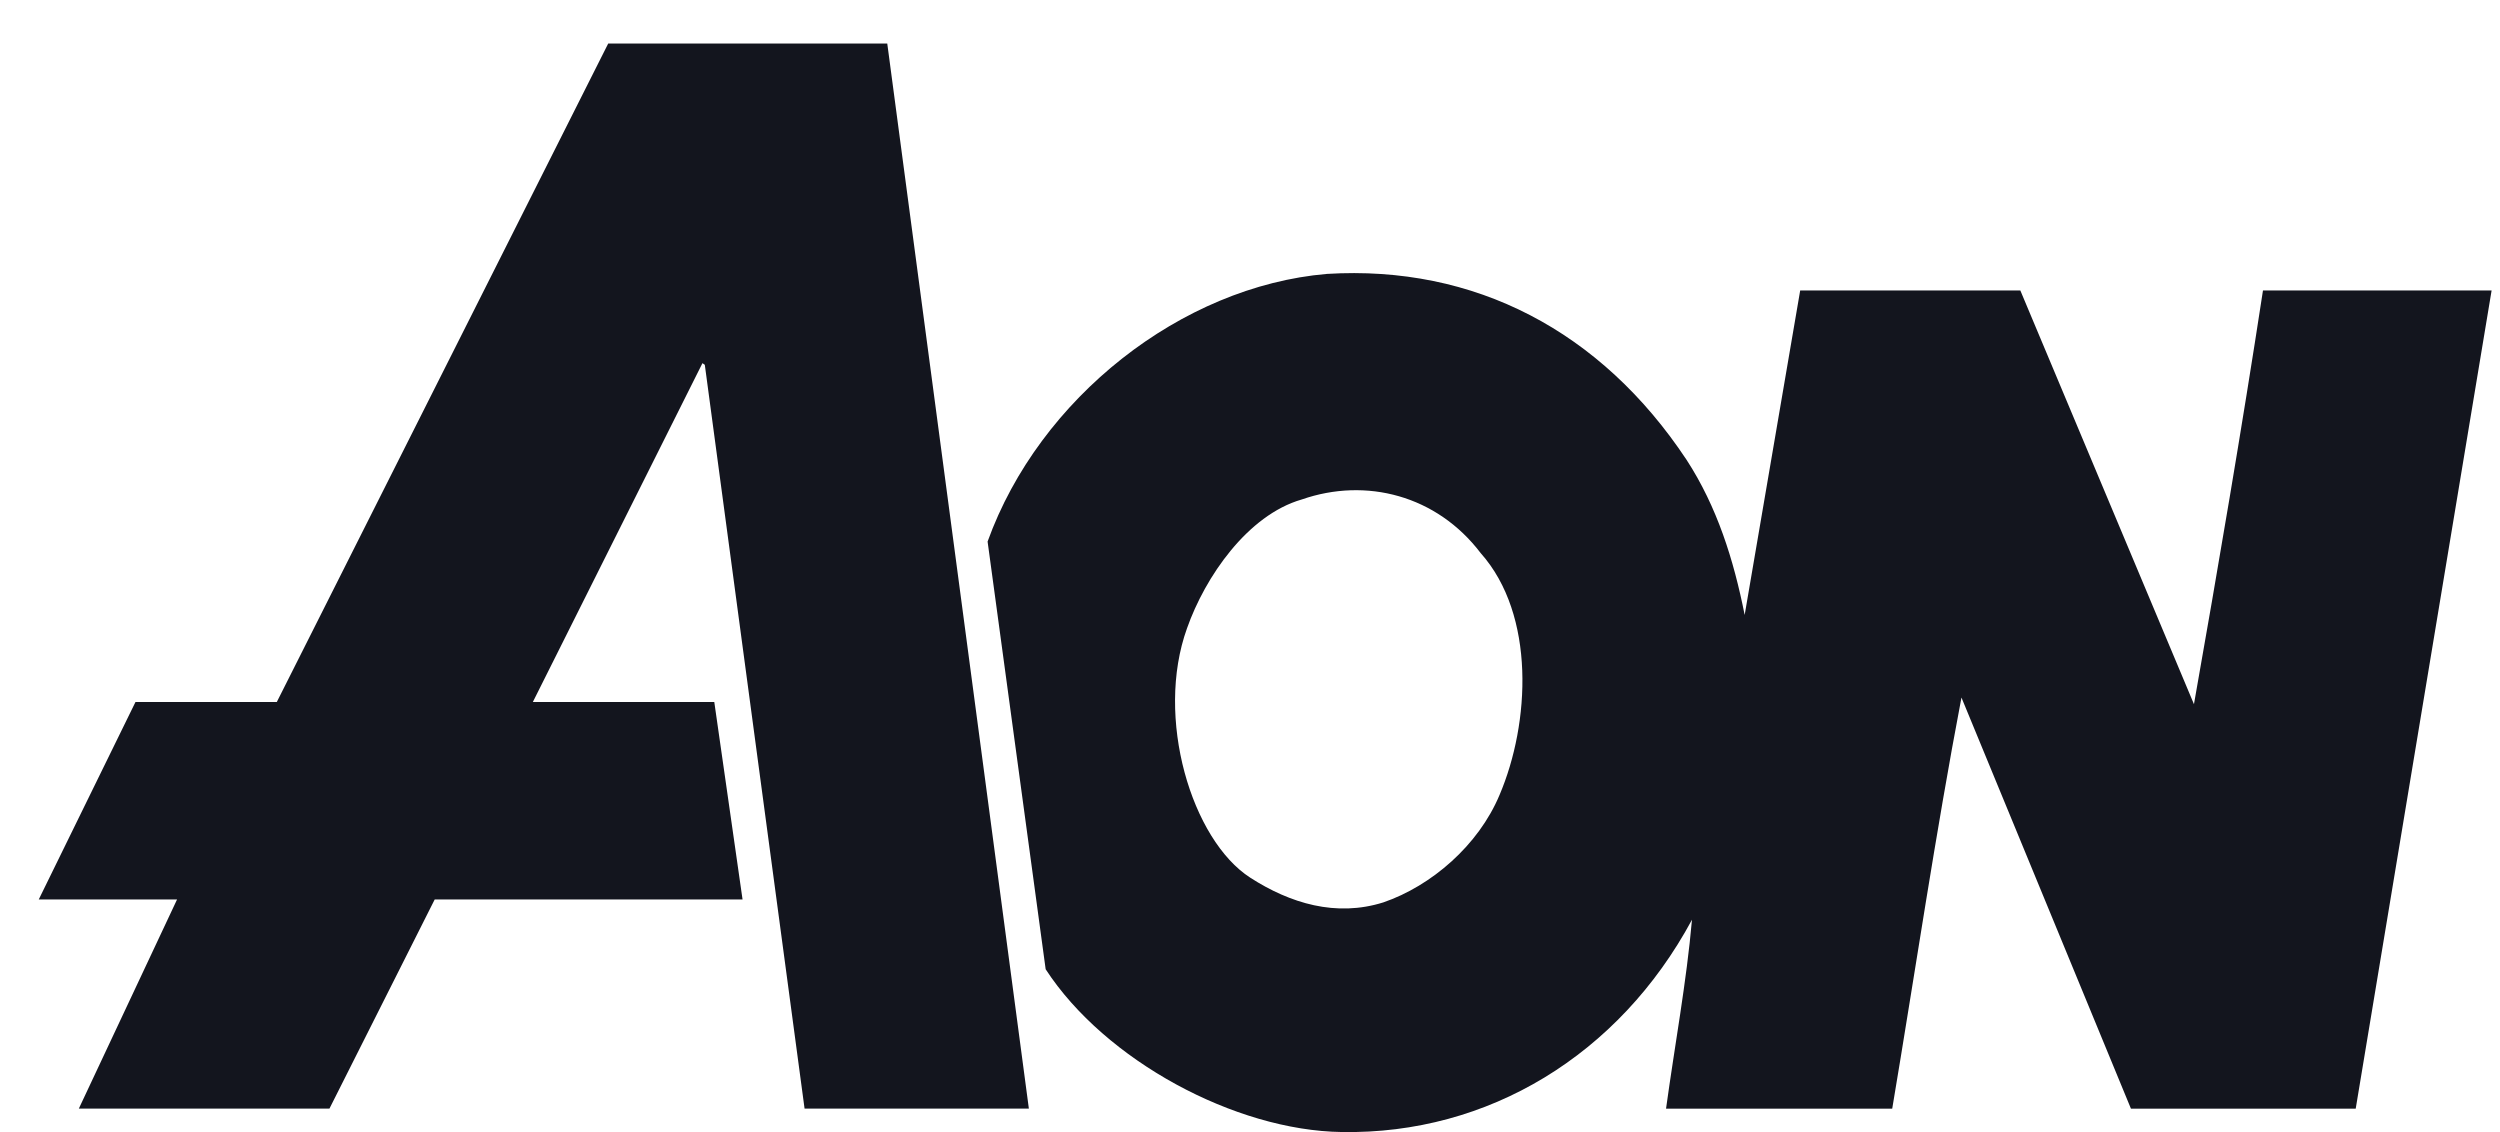 <svg width="53" height="24" viewBox="0 0 53 24" fill="none" xmlns="http://www.w3.org/2000/svg">
<path fill-rule="evenodd" clip-rule="evenodd" d="M31.39 11.725C30.459 10.501 28.96 10.114 27.597 10.589C26.447 10.92 25.547 12.233 25.165 13.319C24.481 15.214 25.262 17.806 26.507 18.608C27.351 19.151 28.325 19.447 29.329 19.13C30.344 18.781 31.342 17.924 31.79 16.854C32.439 15.332 32.558 13.037 31.39 11.725V11.725ZM52.822 6.158L49.941 23.504H45.176L41.583 14.788C41.032 17.677 40.6 20.615 40.115 23.504H35.32C35.503 22.172 35.755 20.812 35.87 19.498C34.323 22.37 31.544 24.052 28.446 23.999C26.187 23.968 23.427 22.483 22.168 20.548L20.937 11.481C22.034 8.436 25.049 6.07 28.129 5.807C31.26 5.615 33.942 7.015 35.755 9.748C36.403 10.746 36.754 11.866 36.987 13.037L38.164 6.158H42.831L46.512 14.929C47.025 12.023 47.525 9.098 47.975 6.158H52.822ZM18.81 0.923L21.812 23.503H17.057L14.942 7.734L14.892 7.699L11.296 14.883H15.143L15.742 19.068H9.216L6.984 23.503H1.671L3.754 19.068H0.822L2.872 14.883H5.868L12.894 0.923H18.81Z" fill="#13151E"/>
</svg>
